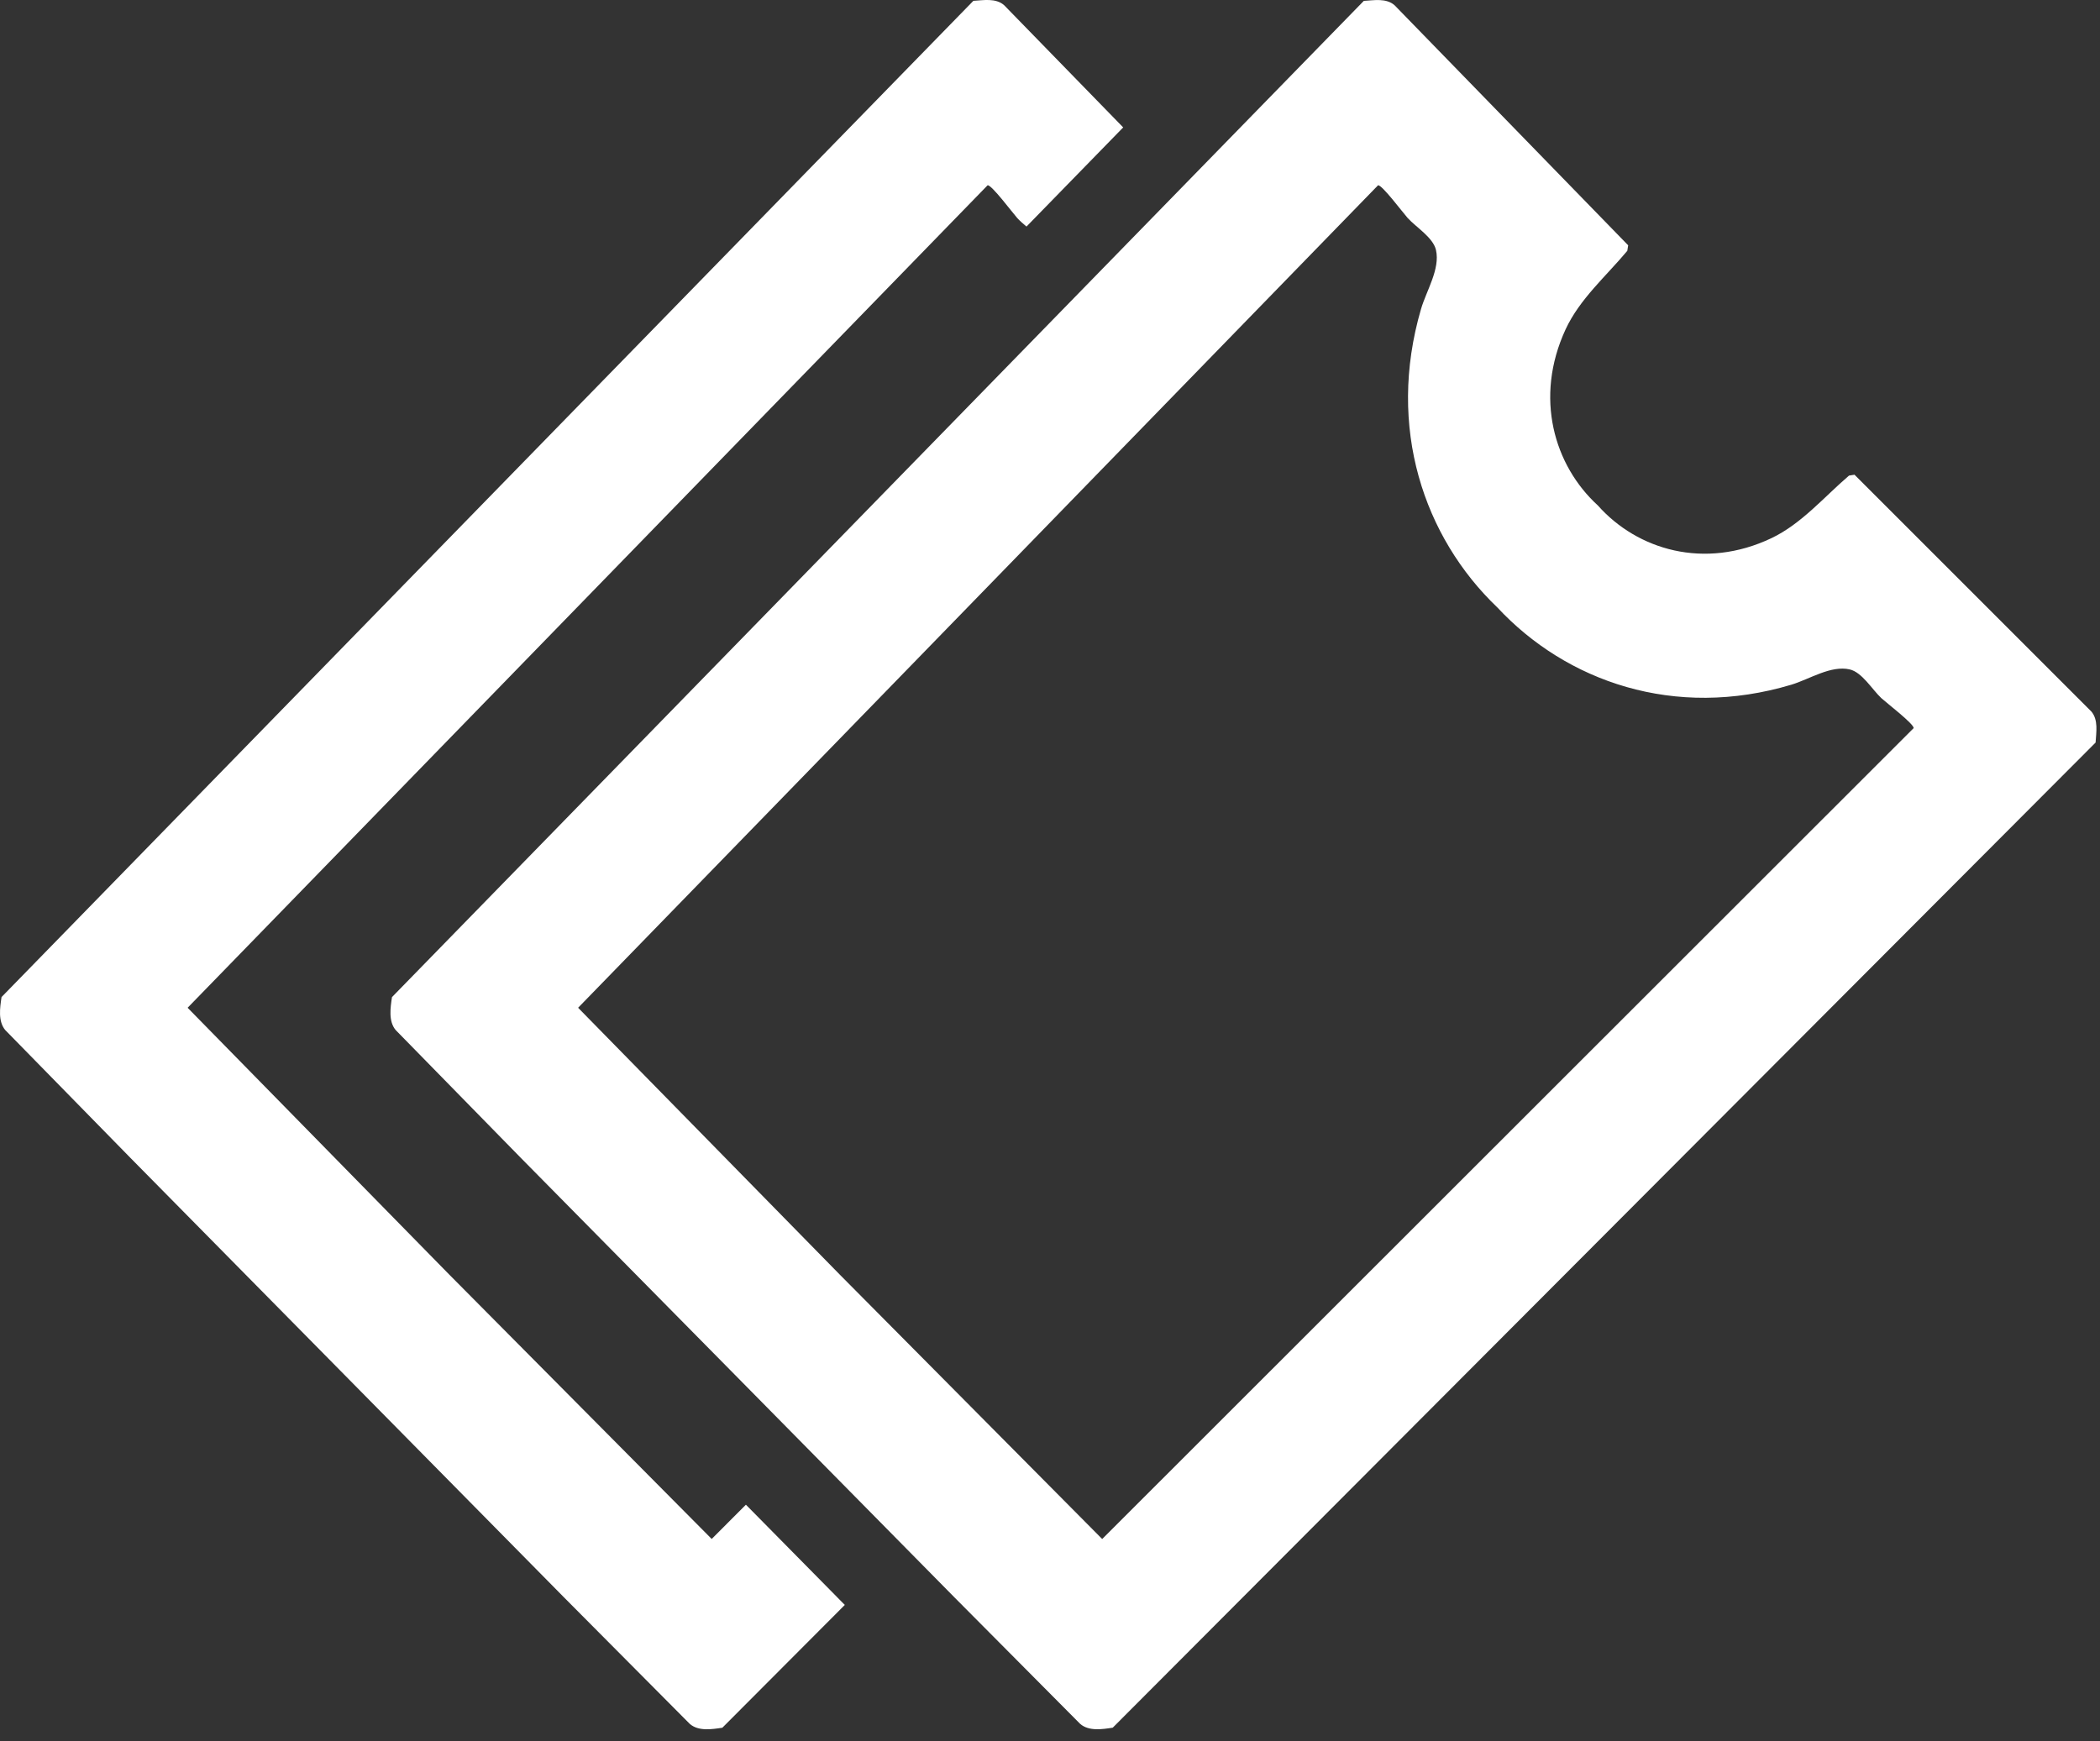 <svg width="41" height="34" viewBox="0 0 41 34" fill="none" xmlns="http://www.w3.org/2000/svg">
<rect x="0" y="0" width="41" height="34" fill="#333333" stroke="none"/>
<path d="M40.83 13.893L36.207 9.27L36.1 9.287C35.612 9.705 35.172 10.229 34.587 10.508C33.276 11.132 31.966 10.737 31.196 9.87C30.341 9.089 29.951 7.762 30.566 6.432C30.841 5.838 31.359 5.392 31.771 4.898L31.788 4.79L27.227 0.102C27.063 -0.041 26.827 0.006 26.627 0.017L7.653 19.471C7.622 19.68 7.582 19.943 7.725 20.114L10.17 22.612L14.399 26.898L18.627 31.185L21.09 33.664C21.259 33.809 21.518 33.769 21.725 33.737L40.914 14.5C40.926 14.297 40.971 14.058 40.83 13.892V13.893ZM21.519 30.053L16.388 24.882L11.287 19.679L26.905 3.618C26.98 3.605 27.395 4.159 27.483 4.257C27.651 4.441 27.981 4.639 28.036 4.883C28.12 5.255 27.848 5.676 27.743 6.037C27.069 8.35 27.801 10.492 29.232 11.86C30.581 13.31 32.695 14.053 34.976 13.37C35.331 13.262 35.747 12.987 36.114 13.072C36.355 13.128 36.55 13.463 36.731 13.633C36.829 13.723 37.376 14.143 37.361 14.219L21.519 30.053Z" fill="white"/>
<path d="M16.34 31.184L14.563 29.383L13.895 30.052L8.763 24.881L3.663 19.679L19.282 3.618C19.357 3.604 19.772 4.159 19.86 4.257C19.91 4.312 19.973 4.367 20.041 4.424L21.929 2.488L19.604 0.101C19.44 -0.042 19.203 0.005 19.004 0.016L0.03 19.47C-0.001 19.68 -0.041 19.942 0.102 20.114L2.547 22.611L11.005 31.186L13.468 33.664C13.637 33.81 13.896 33.769 14.103 33.738L16.494 31.34L16.341 31.186L16.34 31.184Z" fill="white"/>
</svg>
